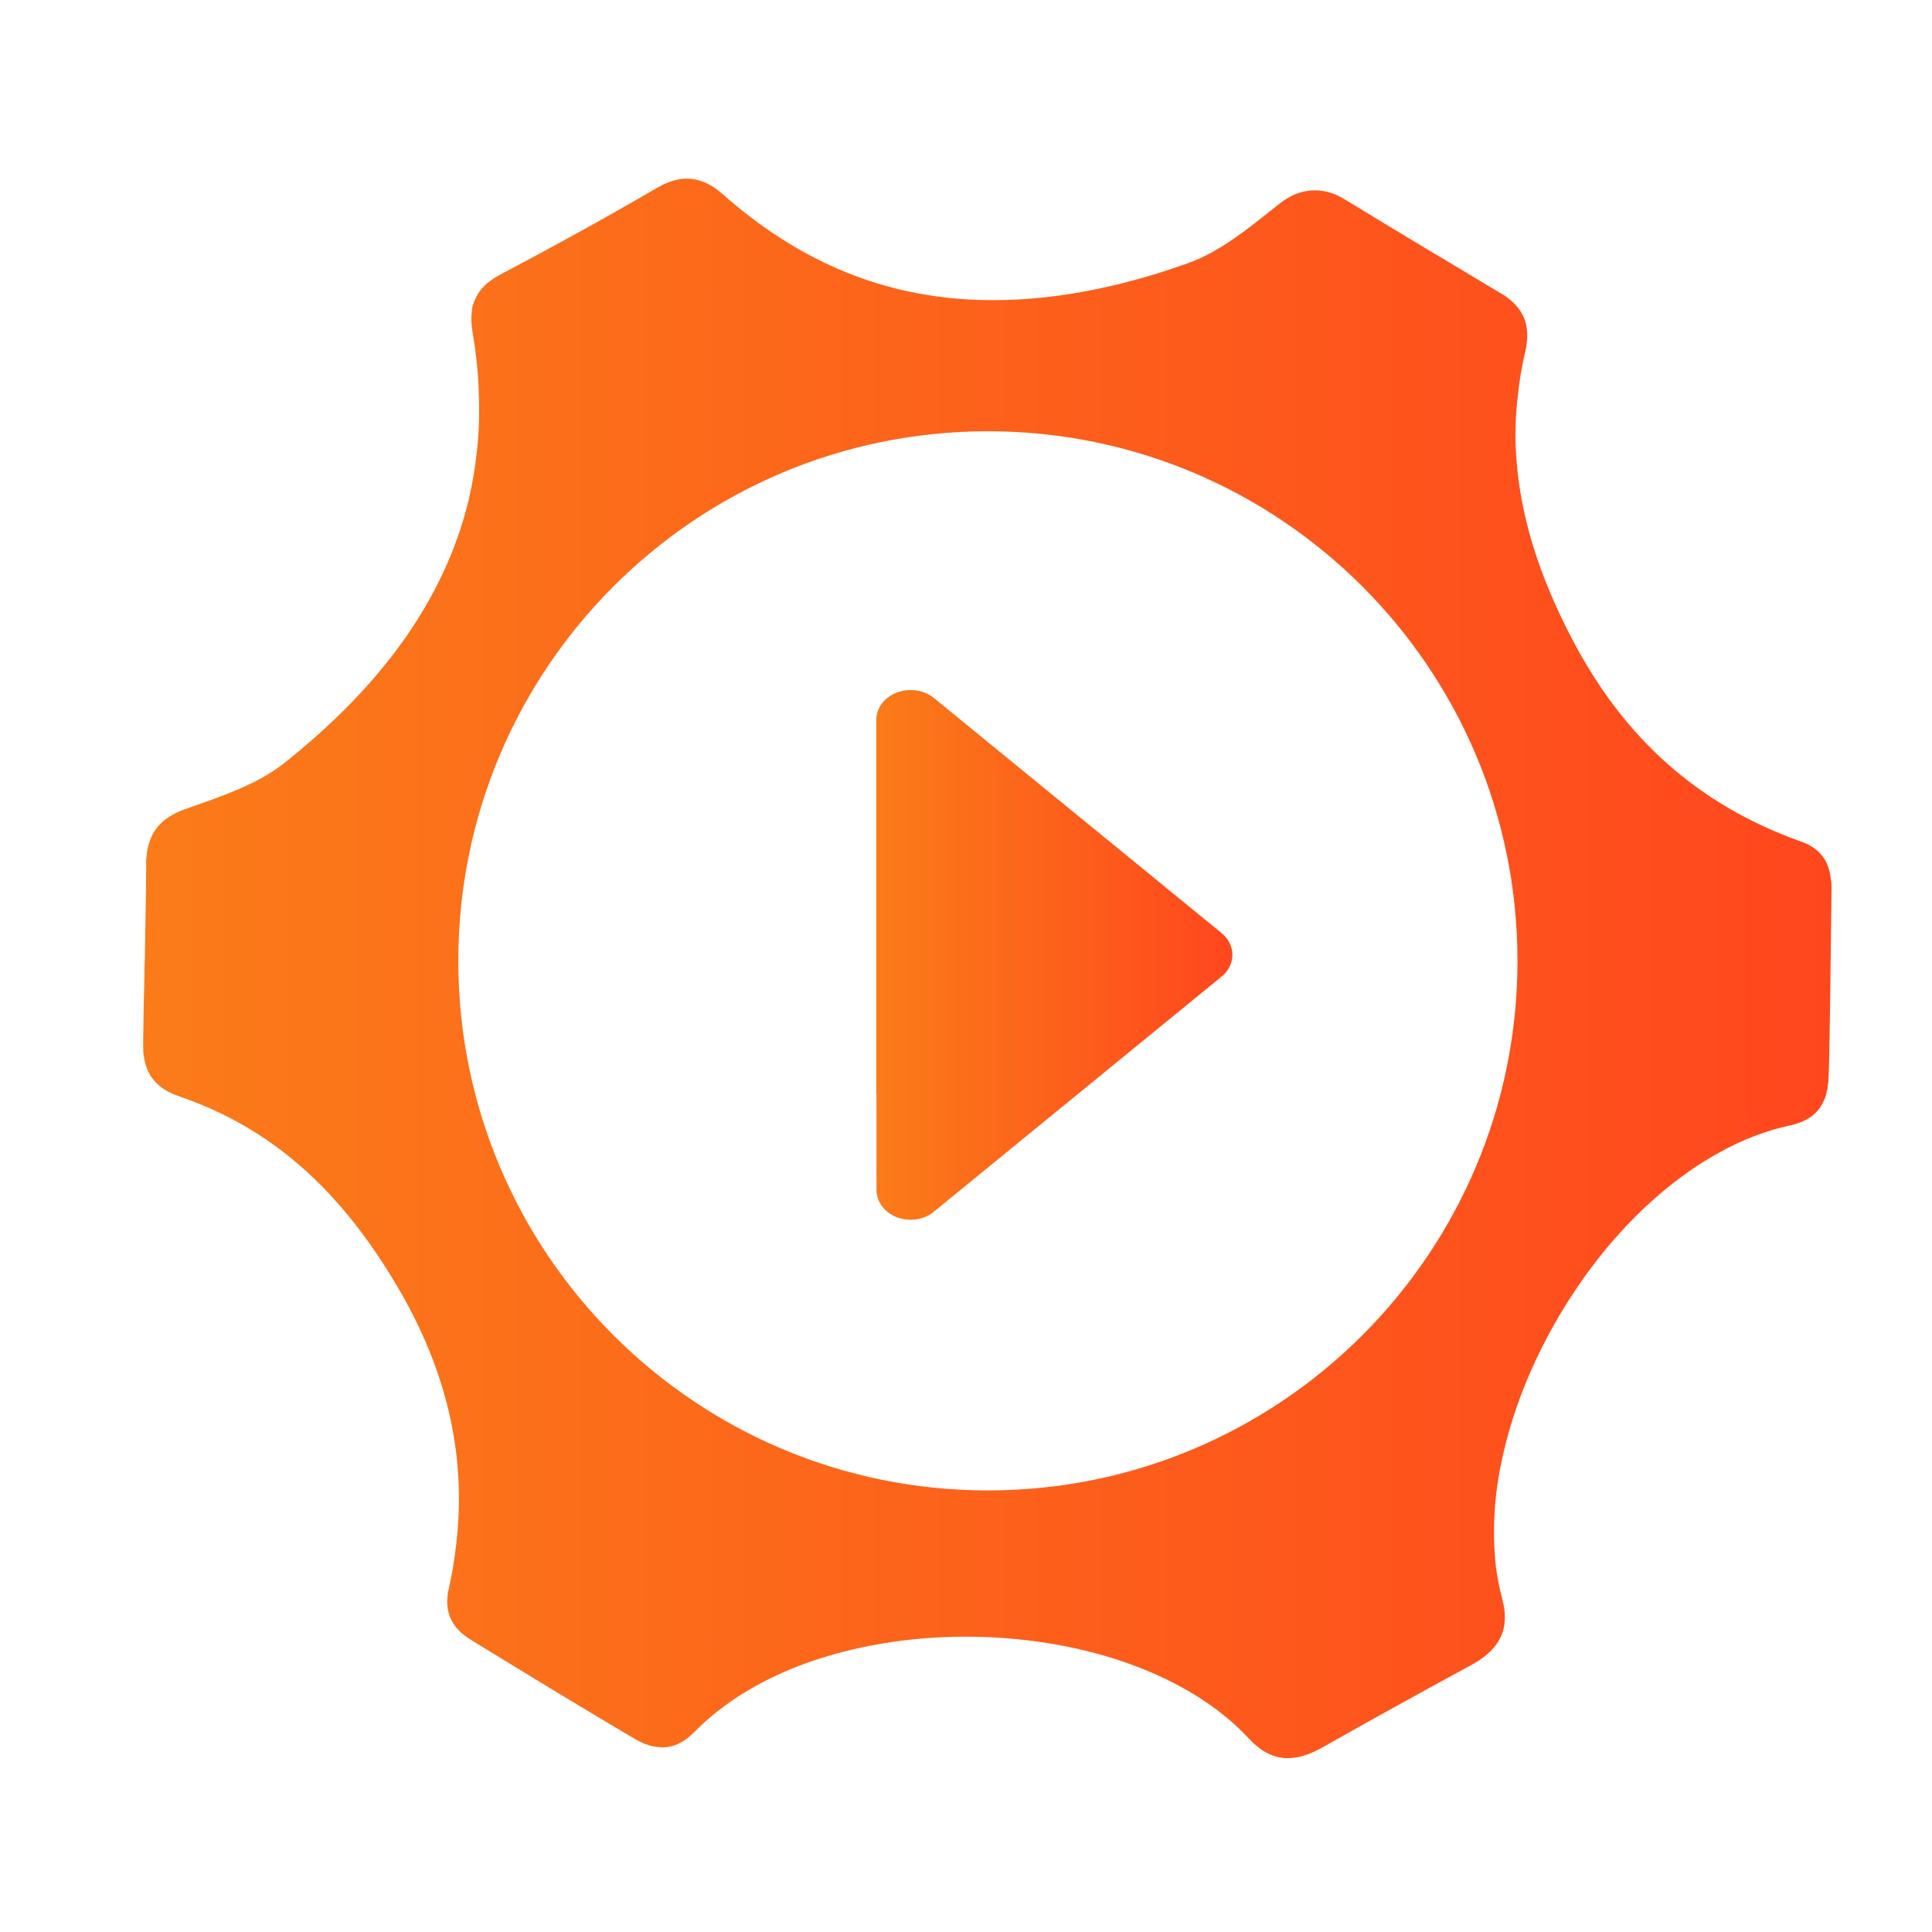 <?xml version="1.0" encoding="UTF-8"?>
<svg id="Vrstva_1" data-name="Vrstva 1" xmlns="http://www.w3.org/2000/svg" xmlns:xlink="http://www.w3.org/1999/xlink" viewBox="0 0 90 90">
  <defs>
    <linearGradient id="Nepojmenovaný_přechod_2" data-name="Nepojmenovaný přechod 2" x1="6.67" y1="-4431.38" x2="85.32" y2="-4431.38" gradientTransform="translate(0 -4386.27) scale(1 -1)" gradientUnits="userSpaceOnUse">
      <stop offset="0" stop-color="#fb7b19"/>
      <stop offset="1" stop-color="#ff471d"/>
    </linearGradient>
    <linearGradient id="Nepojmenovaný_přechod_2-2" data-name="Nepojmenovaný přechod 2" x1="40.83" y1="44.48" x2="57.42" y2="44.48" gradientTransform="matrix(1, 0, 0, 1, 0, 0)" xlink:href="#Nepojmenovaný_přechod_2"/>
  </defs>
  <path d="M85.29,40.99c-.08-.9-.53-1.49-1.4-1.79-4.74-1.69-8.23-4.77-10.67-9.46-1.54-2.95-2.39-5.69-2.58-8.38-.08-1.02-.05-2.02,.08-3.02,.06-.66,.19-1.33,.34-2.01,.04-.13,.05-.25,.06-.37,.03-.2,.03-.41,.01-.58-.06-.7-.46-1.26-1.19-1.7-.86-.52-1.73-1.04-2.6-1.56l-.51-.3c-1.31-.79-2.79-1.68-4.2-2.54-1.05-.66-2.03-.39-2.51-.13-.22,.11-.44,.28-.67,.46l-.24,.19c-.83,.66-1.75,1.4-2.73,1.94-.42,.23-.81,.41-1.22,.55-3.66,1.3-7.07,1.84-10.17,1.66-4.25-.25-7.99-1.87-11.43-4.91-1.12-.99-2.11-.81-2.98-.33-2.4,1.4-4.89,2.77-7.43,4.11-.57,.32-.95,.69-1.13,1.16-.08,.17-.13,.34-.14,.52-.04,.3-.03,.62,.04,.99,.15,.91,.25,1.8,.28,2.68,0,.03,0,.05,0,.06,.05,1.09,.01,2.15-.13,3.17-.14,1.13-.38,2.23-.74,3.3-1.3,3.92-3.99,7.5-8.13,10.8-.33,.27-.7,.51-1.12,.75-.98,.53-2.11,.94-3.1,1.28l-.27,.1c-.29,.09-.55,.2-.76,.32-.55,.3-.89,.7-1.07,1.22-.06,.17-.1,.33-.13,.52-.01,.03-.01,.06-.01,.09-.01,.1-.03,.2-.03,.32v.1c0,.43-.01,.88-.01,1.31-.01,.79-.03,1.57-.04,2.34-.01,.44-.01,.88-.03,1.28v.27c-.03,1.04-.05,2.07-.06,3.1v.25c0,.15,0,.29,.03,.42,.11,.94,.63,1.55,1.64,1.9,4.25,1.45,7.49,4.29,10.21,8.93,2.29,3.91,3.19,7.86,2.7,11.97-.08,.7-.2,1.41-.36,2.12-.03,.09-.04,.17-.04,.24-.1,.88,.25,1.56,1.12,2.08,2.82,1.73,5.19,3.17,7.61,4.6,.27,.15,.67,.36,1.16,.38,.34,.03,.69-.05,.99-.23,.22-.11,.43-.29,.65-.51,.8-.81,1.75-1.52,2.86-2.13,3.22-1.79,7.71-2.6,12.14-2.16,4.53,.44,8.47,2.12,10.78,4.61,.38,.41,.93,.88,1.71,.93h.11c.47,0,.98-.14,1.59-.48,1.32-.75,2.62-1.47,3.47-1.94,.86-.48,2.16-1.19,3.54-1.94,.75-.41,1.16-.88,1.36-1.35,.08-.18,.11-.34,.14-.52,.06-.43-.01-.85-.11-1.23-.13-.48-.22-.96-.29-1.49-.09-.83-.11-1.69-.05-2.58,.06-1.03,.25-2.09,.52-3.16,.37-1.43,.91-2.91,1.64-4.36,1.99-4.01,5-7.34,8.28-9.15,1.09-.61,2.22-1.04,3.34-1.28,.49-.11,1.21-.36,1.54-1.13,.08-.14,.13-.3,.15-.47,.03-.08,.04-.15,.04-.23,.03-.11,.03-.23,.04-.36,.03-.67,.04-1.33,.05-2.01,.04-2.32,.06-4.63,.09-6.82,0-.15,0-.29-.03-.42h0Zm-14.6,3.77c0,13.62-11.05,24.67-24.67,24.67s-24.67-11.05-24.67-24.67,11.05-24.67,24.67-24.67,24.67,11.05,24.67,24.67Z" fill="url(#Nepojmenovaný_přechod_2)"/>
  <path d="M40.83,50.97v4.46c0,.55,.38,1.06,.96,1.28,.2,.08,.42,.11,.63,.11,.4,0,.79-.13,1.09-.38l13.4-10.95c.32-.26,.5-.63,.5-1.01s-.18-.75-.5-1.01l-13.4-10.95c-.46-.38-1.14-.48-1.73-.26-.58,.22-.96,.72-.96,1.28v17.44Z" fill="url(#Nepojmenovaný_přechod_2-2)"/>
</svg>